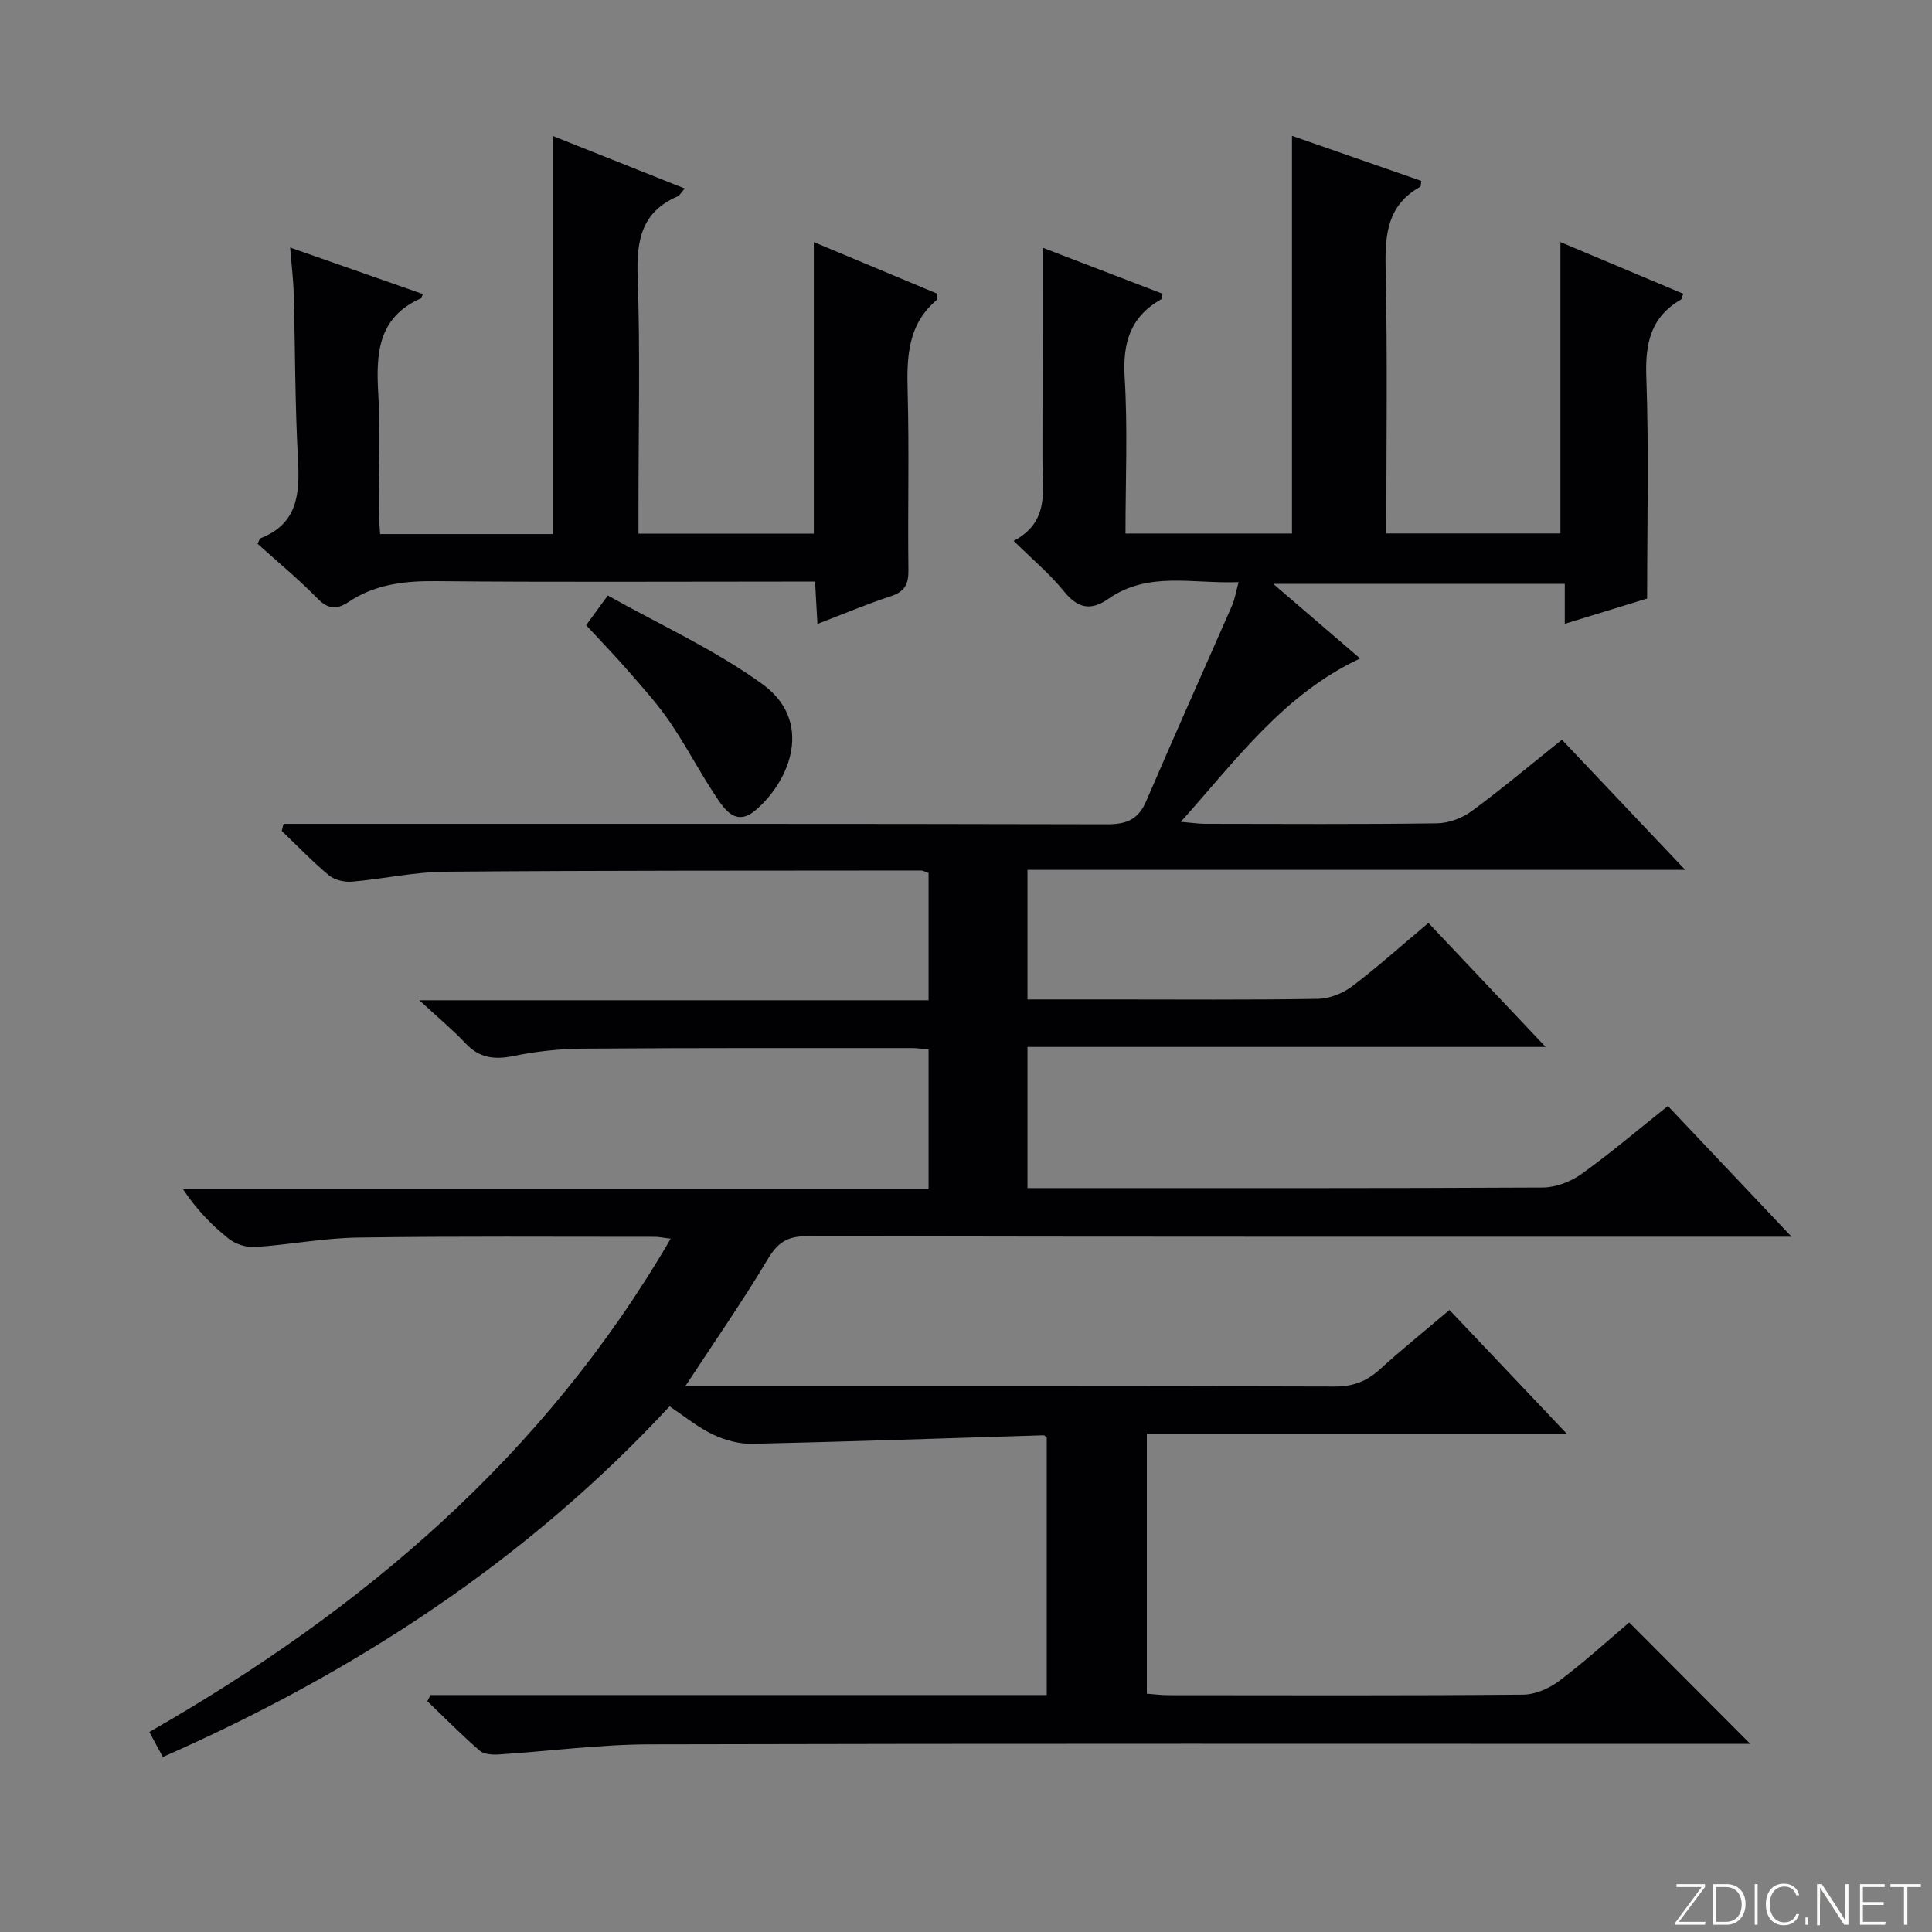 <svg enable-background="new 0 0 400 400" viewBox="0 0 400 400" xmlns="http://www.w3.org/2000/svg"><rect x="0" y="0" width="400" height="400" fill="#808080" stroke="none"/><g fill="#fbfcfa"><path d="m346.9 398 5.4-7.3h-5.2v-.6h5.9v.6l-5.4 7.2h5.5l-.1.6h-6.2v-.5z"/><path d="m354.7 390.1h2.8c2.3 0 3.9 1.6 3.9 4.1s-1.6 4.3-3.9 4.3h-2.8zm.6 7.8h2c2.2 0 3.3-1.6 3.3-3.6 0-1.8-1-3.6-3.3-3.6h-2z"/><path d="m363.9 390.1v8.4h-.6v-8.4z"/><path d="m372.5 396.3c-.4 1.3-1.4 2.3-3.2 2.3-2.4 0-3.7-1.9-3.7-4.3 0-2.3 1.2-4.3 3.7-4.3 1.8 0 2.9 1 3.2 2.4h-.6c-.4-1.1-1.1-1.8-2.5-1.8-2.1 0-3 1.9-3 3.7s.9 3.7 3 3.7c1.4 0 2.1-.7 2.5-1.7z"/><path d="m373.8 398.5v-1.5h.6v1.5z"/><path d="m376.2 398.5v-8.4h1c1.3 2 4.4 6.7 4.9 7.6-.1-1.2-.1-2.4-.1-3.8v-3.8h.7v8.4h-.9c-1.2-1.9-4.4-6.8-5-7.7.1 1.1 0 2.3 0 3.9v3.9h-.6z"/><path d="m390 394.4h-4.3v3.5h4.7l-.1.6h-5.2v-8.4h5.1v.6h-4.5v3.1h4.3v.7z"/><path d="m394.2 390.7h-2.8v-.6h6.3v.6h-2.8v7.8h-.7z"/></g><path d="m89.14 350.94h127.58c0-17.95 0-35.55 0-53.25-.14-.12-.39-.53-.63-.53-20.1.6-40.2 1.32-60.3 1.77-2.74.06-5.71-.76-8.2-1.94-3.12-1.48-5.87-3.76-8.96-5.82-29.6 31.91-65.11 55.06-104.91 72.6-1-1.85-1.84-3.42-2.8-5.18 44.05-25.23 81.69-57 107.94-102.13-1.77-.22-2.51-.39-3.25-.39-20.5.01-41-.15-61.49.15-7.12.1-14.21 1.5-21.33 1.96-1.81.12-4.06-.62-5.48-1.75-3.5-2.79-6.63-6.03-9.4-10.19h154.34c0-9.98 0-19.39 0-28.99-1.36-.1-2.49-.26-3.62-.26-22.66.01-45.33-.05-67.99.12-4.8.04-9.66.56-14.36 1.53-3.96.81-7.04.4-9.89-2.62-2.71-2.87-5.77-5.42-9.57-8.93h105.43c0-9.17 0-17.75 0-26.34-.67-.23-1.12-.52-1.57-.52-32.83.04-65.65-.02-98.48.25-6.44.05-12.86 1.51-19.3 2.06-1.58.13-3.62-.33-4.8-1.31-3.43-2.85-6.54-6.11-9.77-9.2.12-.49.25-.97.37-1.46h5.53c55 0 109.99-.04 164.99.09 4 .01 6.45-.97 8.08-4.77 5.82-13.56 11.87-27.02 17.79-40.54.57-1.3.78-2.76 1.35-4.83-9.49.39-18.71-2.33-26.98 3.47-3.62 2.54-6.34 1.96-9.18-1.56-2.9-3.59-6.52-6.61-10.42-10.46 7.55-3.9 5.97-10.59 5.97-16.79.02-14.31.01-28.63.01-43.91 8.68 3.34 16.77 6.44 24.84 9.54-.12.61-.08 1.05-.24 1.14-6.42 3.61-8.03 9.03-7.59 16.22.65 10.61.17 21.28.17 32.29h34.47c0-27.43 0-54.67 0-82.34 8.86 3.09 17.84 6.21 26.78 9.33-.11.63-.06 1.13-.23 1.23-6.82 3.8-7.32 9.89-7.16 16.93.4 18.14.14 36.3.14 54.83h36.05c0-20 0-40.03 0-60.32 8.2 3.45 16.81 7.08 25.43 10.7-.27.68-.3 1.1-.5 1.22-6.23 3.61-7.39 9.04-7.15 15.94.54 15.11.17 30.25.17 45.94-4.93 1.51-10.74 3.3-17.05 5.23 0-2.89 0-5.33 0-8.26-20.05 0-39.7 0-60.35 0 6.38 5.48 12.11 10.4 17.98 15.44-15.79 7.39-25.5 20.82-37.12 33.82 2.33.2 3.69.41 5.05.41 16 .02 32 .12 47.99-.1 2.42-.03 5.2-1.07 7.17-2.52 6.29-4.63 12.28-9.67 18.69-14.79 8.29 8.75 16.44 17.36 25.52 26.95-46.16 0-91 0-136.17 0v26.82h17.16c14.33 0 28.67.12 42.99-.12 2.39-.04 5.13-1.14 7.07-2.6 5.3-4.01 10.26-8.47 15.79-13.12 7.88 8.33 15.7 16.62 24.27 25.68-36.28 0-71.62 0-107.28 0v29.22h5.17c33.83 0 67.66.06 101.49-.12 2.71-.01 5.8-1.19 8.03-2.79 6.07-4.35 11.77-9.21 17.9-14.09 8.37 8.84 16.52 17.47 25.61 27.07-3.16 0-5.08 0-6.99 0-65.66 0-131.32.04-196.98-.1-4.08-.01-6 1.4-8.04 4.81-5.25 8.79-11.12 17.21-17.02 26.22h4.98c43.16 0 86.33-.05 129.49.09 3.8.01 6.61-1.09 9.34-3.58 4.53-4.12 9.31-7.97 14.39-12.27 7.99 8.44 15.75 16.62 24.25 25.59-29.43 0-58.04 0-86.91 0v53.85c1.53.11 2.96.31 4.4.31 24.5.02 49 .1 73.49-.11 2.53-.02 5.41-1.28 7.48-2.84 5.16-3.88 9.95-8.25 14.5-12.11 8.45 8.47 16.63 16.67 25.07 25.14-1.62 0-3.51 0-5.4 0-74.16 0-148.32-.09-222.48.1-10.44.03-20.87 1.43-31.31 2.1-1.3.08-3.01-.04-3.89-.8-3.74-3.26-7.24-6.8-10.83-10.24.23-.41.45-.84.67-1.27z" fill="#010103"/><path d="m169.24 129.18c-.17-3.07-.32-5.66-.49-8.77-2.16 0-4.12 0-6.09 0-24.16 0-48.32.14-72.47-.09-6.49-.06-12.54.65-18.01 4.3-2.39 1.59-4.22 1.58-6.45-.71-3.92-4.02-8.29-7.61-12.4-11.32.3-.59.38-1.06.61-1.15 7.66-3 8.14-9.14 7.76-16.21-.63-11.46-.58-22.95-.89-34.43-.08-2.95-.45-5.89-.74-9.55 9.48 3.32 18.47 6.47 27.48 9.63-.27.62-.3.85-.4.89-8.97 3.95-9.32 11.5-8.83 19.83.47 7.97.09 15.99.11 23.98.01 1.62.17 3.23.27 4.99h35.78c0-27.49 0-54.72 0-82.41 8.88 3.54 17.88 7.12 27.29 10.87-.73.81-1.04 1.44-1.53 1.65-7.45 3.23-8.48 9.12-8.22 16.59.55 15.81.17 31.65.17 47.48v5.73h36.3c0-19.97 0-39.86 0-60.36 8.49 3.55 17.07 7.14 25.52 10.67 0 .71.13 1.16-.02 1.28-6.04 5.05-6.27 11.77-6.07 18.95.34 12.32 0 24.66.16 36.98.04 2.93-.75 4.49-3.65 5.44-5.03 1.65-9.91 3.72-15.19 5.74z" fill="#010103"/><path d="m121.35 129.44c1.29-1.77 2.47-3.38 4.49-6.15 10.64 5.98 22.03 11.14 31.97 18.32 10.65 7.69 5.87 19.95-1.37 26.13-4.06 3.46-6.42-.11-8.32-2.99-3.3-4.98-6.06-10.32-9.42-15.25-2.52-3.7-5.55-7.05-8.5-10.44-2.82-3.25-5.82-6.34-8.85-9.62z" fill="#010103"/></svg>